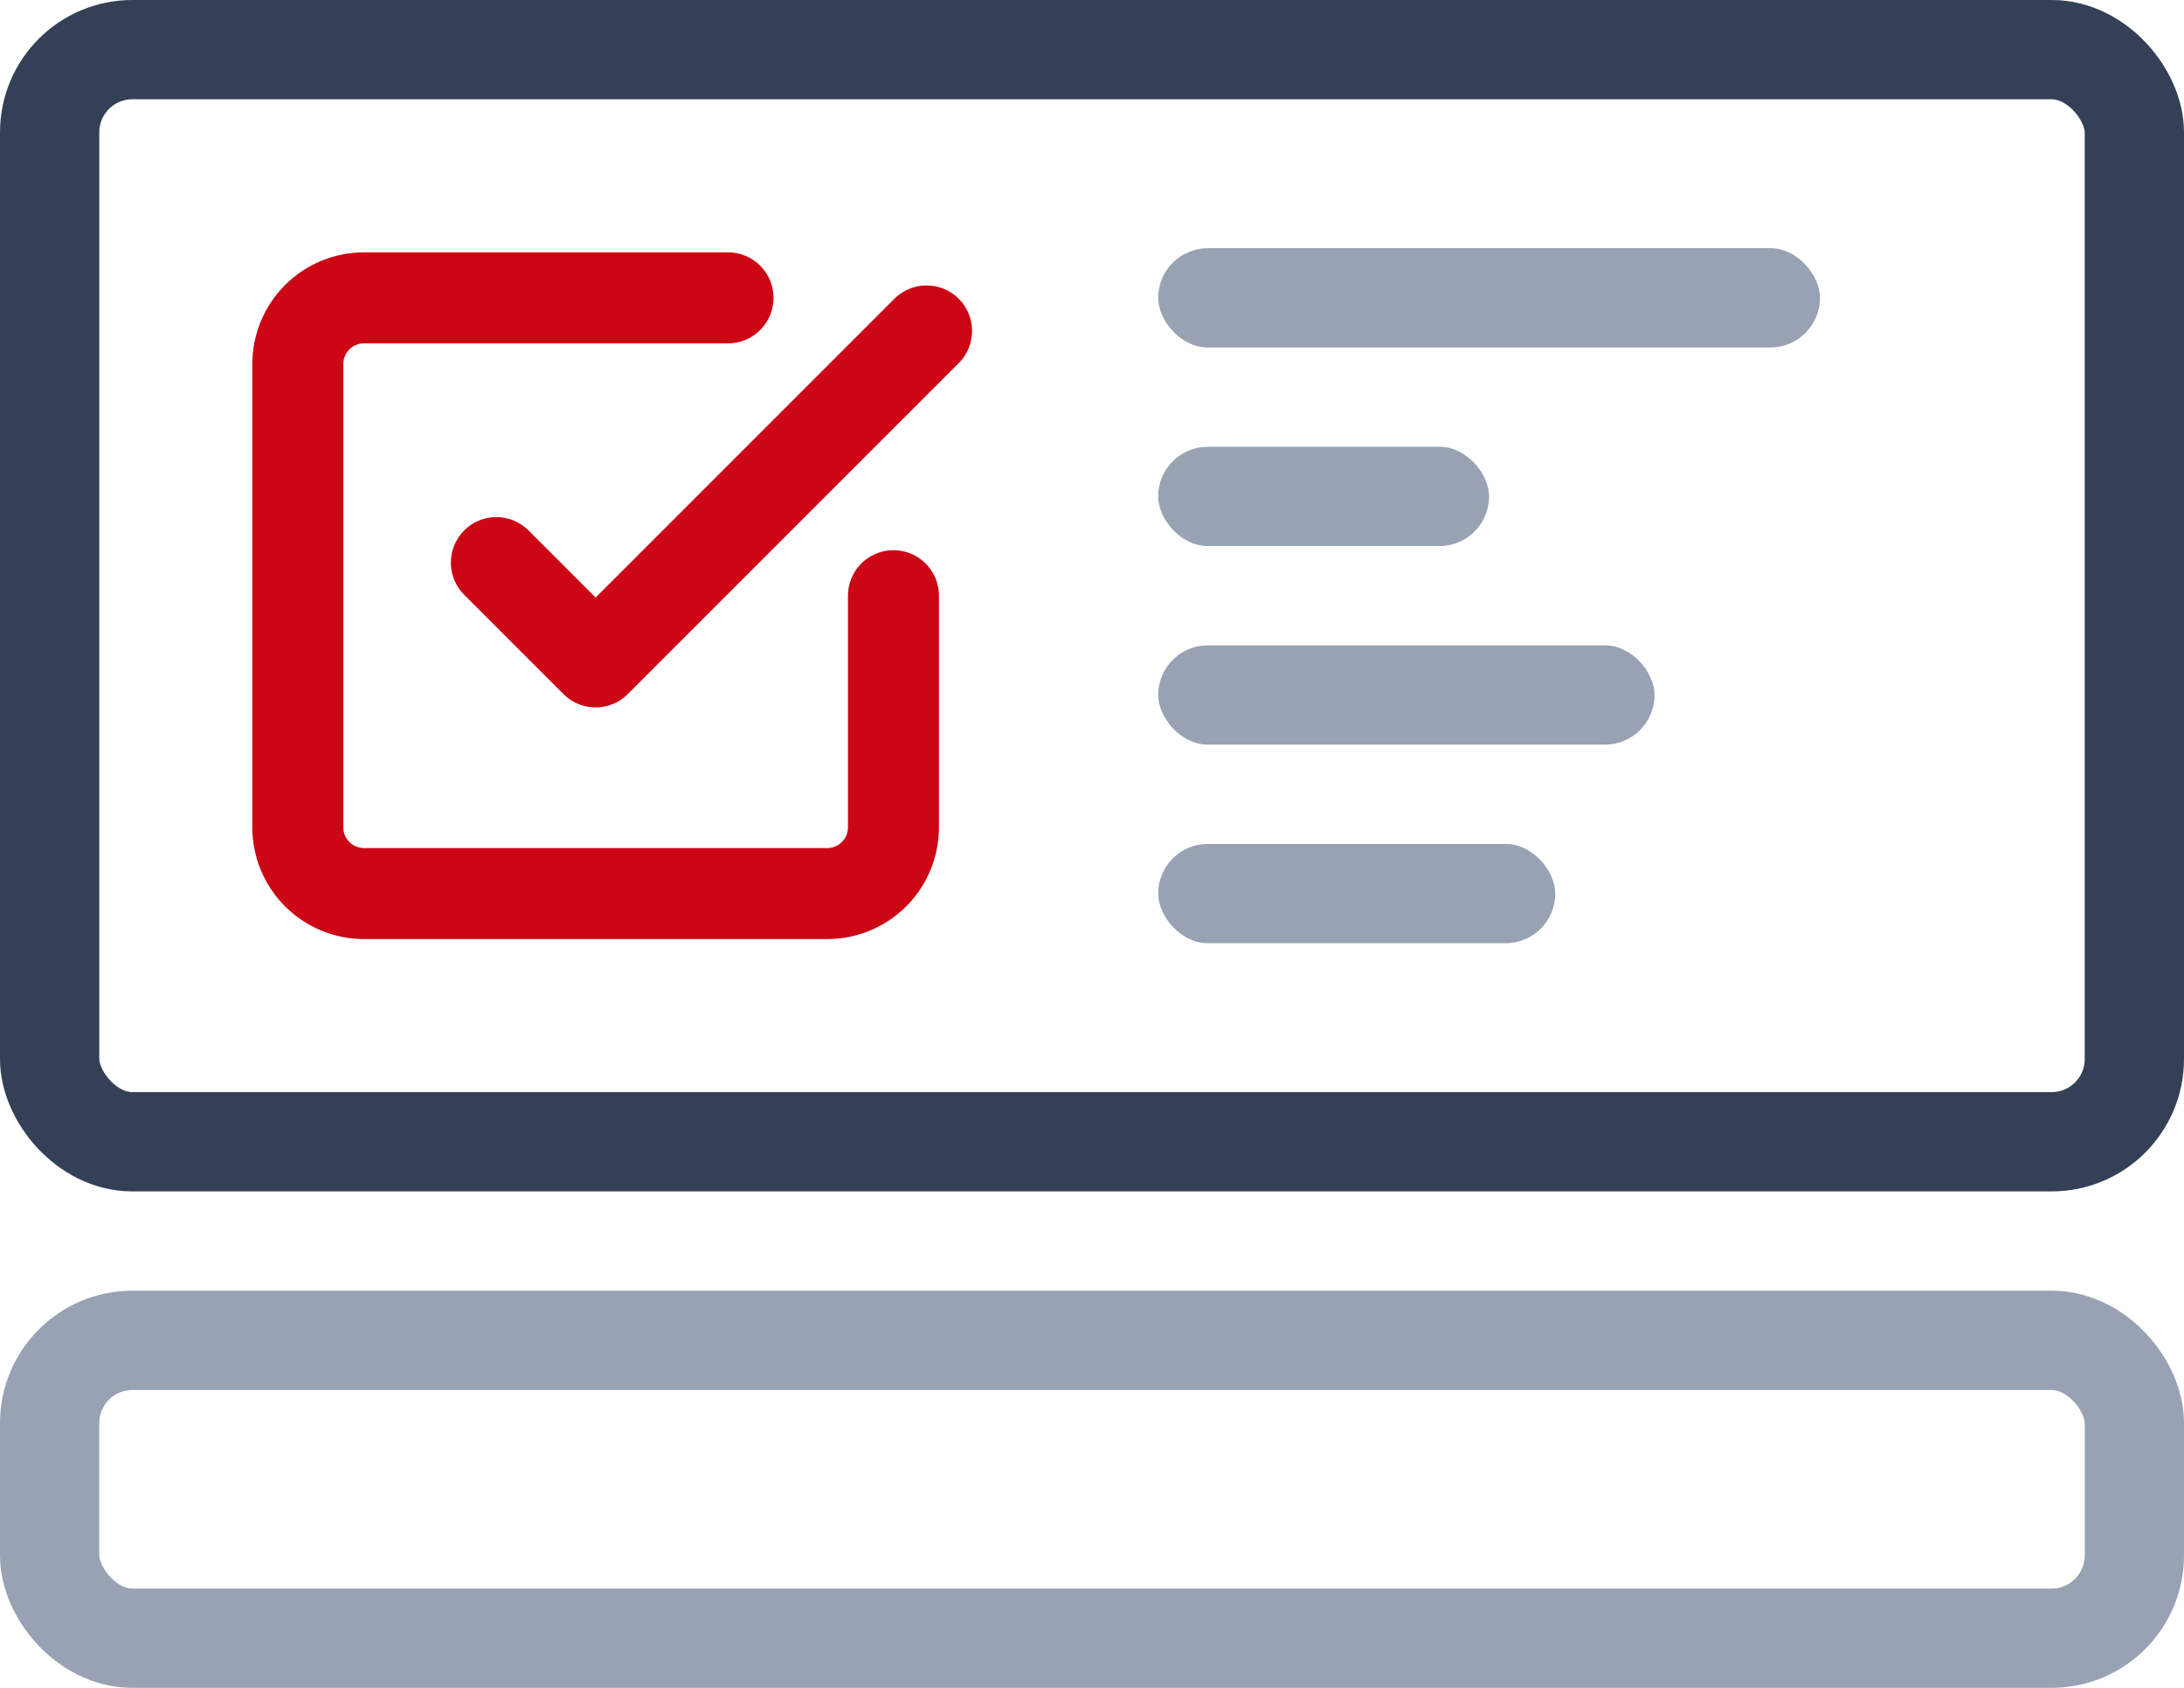 <svg fill="none" height="51" viewBox="0 0 66 51" width="66" xmlns="http://www.w3.org/2000/svg"><rect height="33" rx="2.5" stroke="#334055" stroke-width="3" width="63" x="1.5" y="1.5"/><g fill="#98a2b3"><rect height="3" rx="1.5" width="20" x="35" y="7.5"/><rect height="3" rx="1.5" width="10" x="35" y="13.5"/><rect height="3" rx="1.5" width="15" x="35" y="19.5"/><rect height="3" rx="1.5" width="12" x="35" y="25.5"/></g><path d="m15 17 3 3 10-10" stroke="#cc0615" stroke-linecap="round" stroke-linejoin="round" stroke-width="2.75"/><path d="m27 18v7c0 .53-.211 1.039-.586 1.414s-.884.586-1.414.586h-14c-.53 0-1.039-.211-1.414-.586-.375-.375-.586-.884-.586-1.414v-14c0-.53.211-1.039.586-1.414.375-.375.884-.586 1.414-.586h11" stroke="#cc0615" stroke-linecap="round" stroke-linejoin="round" stroke-width="2.75"/><rect height="9" rx="2.5" stroke="#98a2b3" stroke-width="3" width="63" x="1.5" y="40.5"/></svg>